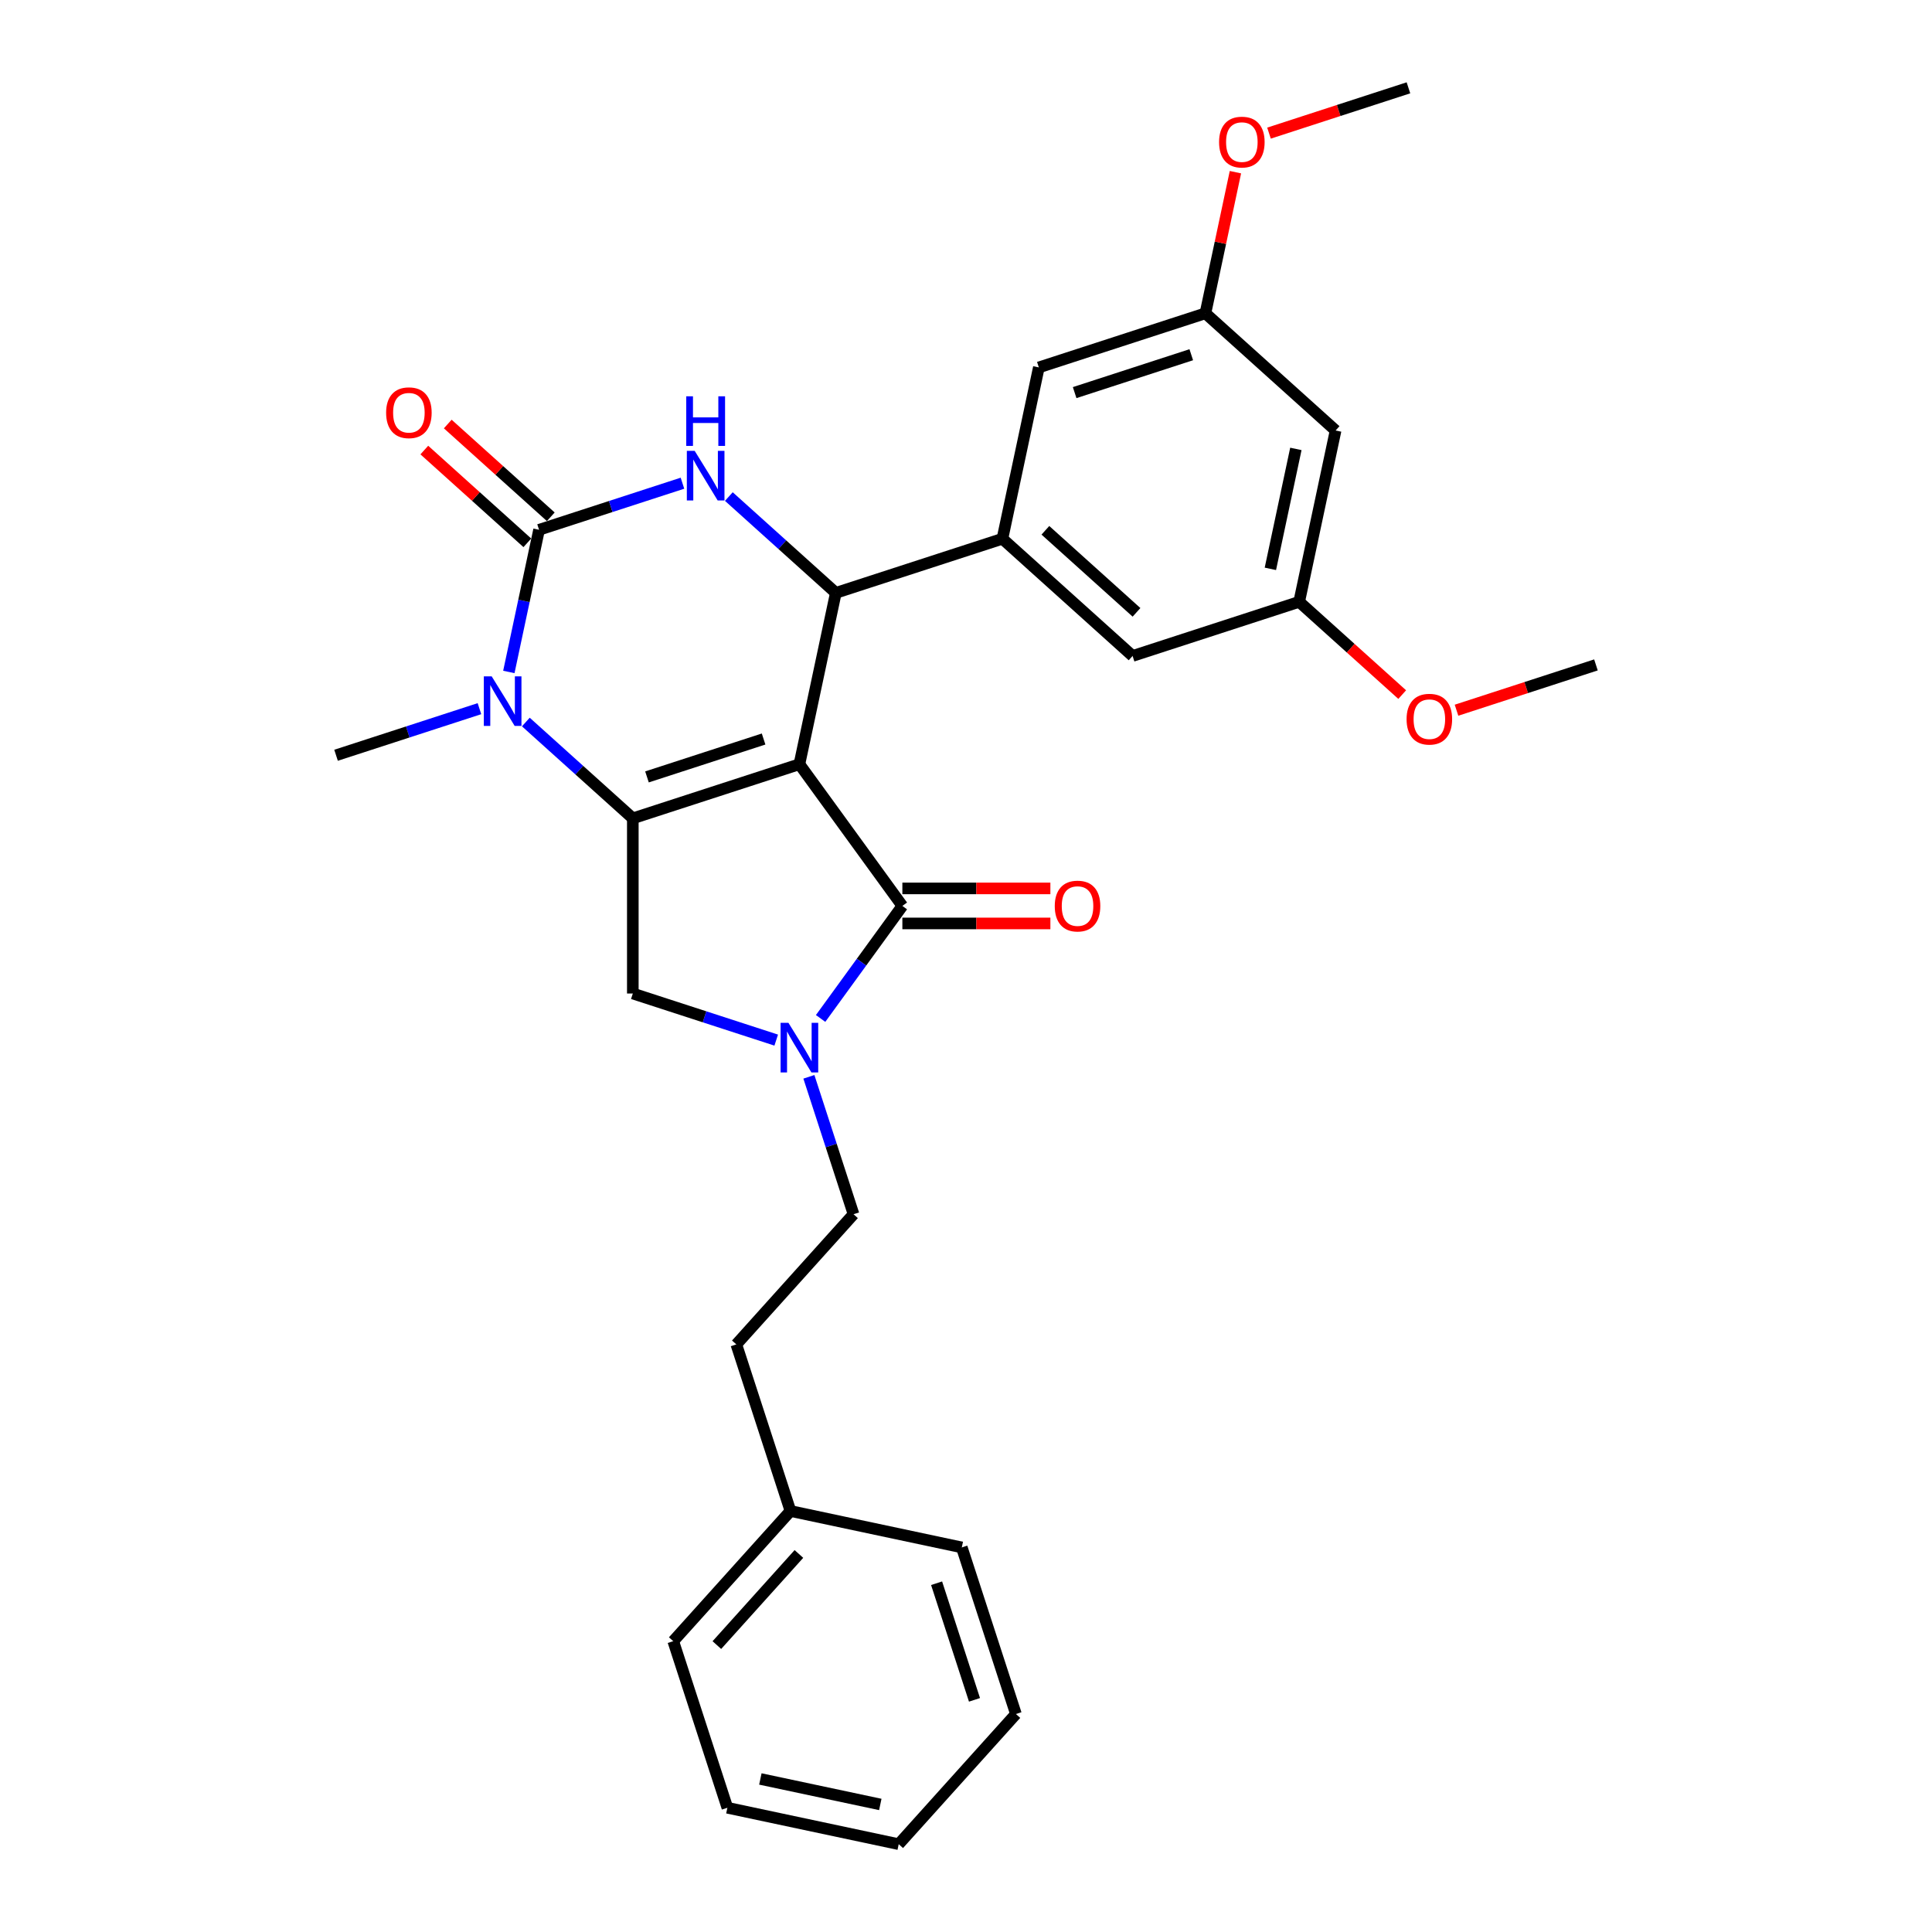 <?xml version='1.0' encoding='iso-8859-1'?>
<svg version='1.1' baseProfile='full'
              xmlns='http://www.w3.org/2000/svg'
                      xmlns:rdkit='http://www.rdkit.org/xml'
                      xmlns:xlink='http://www.w3.org/1999/xlink'
                  xml:space='preserve'
width='1000px' height='1000px' viewBox='0 0 1000 1000'>
<!-- END OF HEADER -->
<rect style='opacity:1.0;fill:#FFFFFF;stroke:none' width='1000' height='1000' x='0' y='0'> </rect>
<path class='bond-0' d='M 272.171,373.716 L 299.858,398.646' style='fill:none;fill-rule:evenodd;stroke:#0000FF;stroke-width:6px;stroke-linecap:butt;stroke-linejoin:miter;stroke-opacity:1' />
<path class='bond-0' d='M 299.858,398.646 L 327.545,423.575' style='fill:none;fill-rule:evenodd;stroke:#000000;stroke-width:6px;stroke-linecap:butt;stroke-linejoin:miter;stroke-opacity:1' />
<path class='bond-1' d='M 263.378,347.803 L 271.198,311.014' style='fill:none;fill-rule:evenodd;stroke:#0000FF;stroke-width:6px;stroke-linecap:butt;stroke-linejoin:miter;stroke-opacity:1' />
<path class='bond-1' d='M 271.198,311.014 L 279.017,274.224' style='fill:none;fill-rule:evenodd;stroke:#000000;stroke-width:6px;stroke-linecap:butt;stroke-linejoin:miter;stroke-opacity:1' />
<path class='bond-2' d='M 248.163,366.808 L 211.051,378.867' style='fill:none;fill-rule:evenodd;stroke:#0000FF;stroke-width:6px;stroke-linecap:butt;stroke-linejoin:miter;stroke-opacity:1' />
<path class='bond-2' d='M 211.051,378.867 L 173.939,390.925' style='fill:none;fill-rule:evenodd;stroke:#000000;stroke-width:6px;stroke-linecap:butt;stroke-linejoin:miter;stroke-opacity:1' />
<path class='bond-3' d='M 279.017,274.224 L 316.129,262.166' style='fill:none;fill-rule:evenodd;stroke:#000000;stroke-width:6px;stroke-linecap:butt;stroke-linejoin:miter;stroke-opacity:1' />
<path class='bond-3' d='M 316.129,262.166 L 353.241,250.107' style='fill:none;fill-rule:evenodd;stroke:#0000FF;stroke-width:6px;stroke-linecap:butt;stroke-linejoin:miter;stroke-opacity:1' />
<path class='bond-4' d='M 285.084,267.486 L 258.422,243.48' style='fill:none;fill-rule:evenodd;stroke:#000000;stroke-width:6px;stroke-linecap:butt;stroke-linejoin:miter;stroke-opacity:1' />
<path class='bond-4' d='M 258.422,243.48 L 231.76,219.473' style='fill:none;fill-rule:evenodd;stroke:#FF0000;stroke-width:6px;stroke-linecap:butt;stroke-linejoin:miter;stroke-opacity:1' />
<path class='bond-4' d='M 272.951,280.962 L 246.289,256.955' style='fill:none;fill-rule:evenodd;stroke:#000000;stroke-width:6px;stroke-linecap:butt;stroke-linejoin:miter;stroke-opacity:1' />
<path class='bond-4' d='M 246.289,256.955 L 219.627,232.948' style='fill:none;fill-rule:evenodd;stroke:#FF0000;stroke-width:6px;stroke-linecap:butt;stroke-linejoin:miter;stroke-opacity:1' />
<path class='bond-5' d='M 377.249,257.015 L 404.936,281.945' style='fill:none;fill-rule:evenodd;stroke:#0000FF;stroke-width:6px;stroke-linecap:butt;stroke-linejoin:miter;stroke-opacity:1' />
<path class='bond-5' d='M 404.936,281.945 L 432.623,306.874' style='fill:none;fill-rule:evenodd;stroke:#000000;stroke-width:6px;stroke-linecap:butt;stroke-linejoin:miter;stroke-opacity:1' />
<path class='bond-6' d='M 432.623,306.874 L 518.85,278.857' style='fill:none;fill-rule:evenodd;stroke:#000000;stroke-width:6px;stroke-linecap:butt;stroke-linejoin:miter;stroke-opacity:1' />
<path class='bond-7' d='M 432.623,306.874 L 413.772,395.558' style='fill:none;fill-rule:evenodd;stroke:#000000;stroke-width:6px;stroke-linecap:butt;stroke-linejoin:miter;stroke-opacity:1' />
<path class='bond-8' d='M 409.14,782.09 L 381.122,695.862' style='fill:none;fill-rule:evenodd;stroke:#000000;stroke-width:6px;stroke-linecap:butt;stroke-linejoin:miter;stroke-opacity:1' />
<path class='bond-9' d='M 409.14,782.09 L 348.473,849.467' style='fill:none;fill-rule:evenodd;stroke:#000000;stroke-width:6px;stroke-linecap:butt;stroke-linejoin:miter;stroke-opacity:1' />
<path class='bond-9' d='M 413.515,804.33 L 371.048,851.494' style='fill:none;fill-rule:evenodd;stroke:#000000;stroke-width:6px;stroke-linecap:butt;stroke-linejoin:miter;stroke-opacity:1' />
<path class='bond-10' d='M 409.14,782.09 L 497.824,800.94' style='fill:none;fill-rule:evenodd;stroke:#000000;stroke-width:6px;stroke-linecap:butt;stroke-linejoin:miter;stroke-opacity:1' />
<path class='bond-11' d='M 327.545,423.575 L 413.772,395.558' style='fill:none;fill-rule:evenodd;stroke:#000000;stroke-width:6px;stroke-linecap:butt;stroke-linejoin:miter;stroke-opacity:1' />
<path class='bond-11' d='M 334.875,402.127 L 395.235,382.515' style='fill:none;fill-rule:evenodd;stroke:#000000;stroke-width:6px;stroke-linecap:butt;stroke-linejoin:miter;stroke-opacity:1' />
<path class='bond-12' d='M 327.545,423.575 L 327.545,514.24' style='fill:none;fill-rule:evenodd;stroke:#000000;stroke-width:6px;stroke-linecap:butt;stroke-linejoin:miter;stroke-opacity:1' />
<path class='bond-13' d='M 413.772,395.558 L 467.064,468.907' style='fill:none;fill-rule:evenodd;stroke:#000000;stroke-width:6px;stroke-linecap:butt;stroke-linejoin:miter;stroke-opacity:1' />
<path class='bond-14' d='M 467.064,468.907 L 445.905,498.03' style='fill:none;fill-rule:evenodd;stroke:#000000;stroke-width:6px;stroke-linecap:butt;stroke-linejoin:miter;stroke-opacity:1' />
<path class='bond-14' d='M 445.905,498.03 L 424.747,527.152' style='fill:none;fill-rule:evenodd;stroke:#0000FF;stroke-width:6px;stroke-linecap:butt;stroke-linejoin:miter;stroke-opacity:1' />
<path class='bond-15' d='M 467.064,477.974 L 505.37,477.974' style='fill:none;fill-rule:evenodd;stroke:#000000;stroke-width:6px;stroke-linecap:butt;stroke-linejoin:miter;stroke-opacity:1' />
<path class='bond-15' d='M 505.37,477.974 L 543.676,477.974' style='fill:none;fill-rule:evenodd;stroke:#FF0000;stroke-width:6px;stroke-linecap:butt;stroke-linejoin:miter;stroke-opacity:1' />
<path class='bond-15' d='M 467.064,459.841 L 505.37,459.841' style='fill:none;fill-rule:evenodd;stroke:#000000;stroke-width:6px;stroke-linecap:butt;stroke-linejoin:miter;stroke-opacity:1' />
<path class='bond-15' d='M 505.37,459.841 L 543.676,459.841' style='fill:none;fill-rule:evenodd;stroke:#FF0000;stroke-width:6px;stroke-linecap:butt;stroke-linejoin:miter;stroke-opacity:1' />
<path class='bond-16' d='M 401.768,538.357 L 364.656,526.298' style='fill:none;fill-rule:evenodd;stroke:#0000FF;stroke-width:6px;stroke-linecap:butt;stroke-linejoin:miter;stroke-opacity:1' />
<path class='bond-16' d='M 364.656,526.298 L 327.545,514.24' style='fill:none;fill-rule:evenodd;stroke:#000000;stroke-width:6px;stroke-linecap:butt;stroke-linejoin:miter;stroke-opacity:1' />
<path class='bond-17' d='M 418.68,557.362 L 430.235,592.923' style='fill:none;fill-rule:evenodd;stroke:#0000FF;stroke-width:6px;stroke-linecap:butt;stroke-linejoin:miter;stroke-opacity:1' />
<path class='bond-17' d='M 430.235,592.923 L 441.789,628.485' style='fill:none;fill-rule:evenodd;stroke:#000000;stroke-width:6px;stroke-linecap:butt;stroke-linejoin:miter;stroke-opacity:1' />
<path class='bond-18' d='M 441.789,628.485 L 381.122,695.862' style='fill:none;fill-rule:evenodd;stroke:#000000;stroke-width:6px;stroke-linecap:butt;stroke-linejoin:miter;stroke-opacity:1' />
<path class='bond-19' d='M 691.306,222.822 L 672.455,311.506' style='fill:none;fill-rule:evenodd;stroke:#000000;stroke-width:6px;stroke-linecap:butt;stroke-linejoin:miter;stroke-opacity:1' />
<path class='bond-19' d='M 670.741,232.355 L 657.546,294.434' style='fill:none;fill-rule:evenodd;stroke:#000000;stroke-width:6px;stroke-linecap:butt;stroke-linejoin:miter;stroke-opacity:1' />
<path class='bond-20' d='M 691.306,222.822 L 623.928,162.156' style='fill:none;fill-rule:evenodd;stroke:#000000;stroke-width:6px;stroke-linecap:butt;stroke-linejoin:miter;stroke-opacity:1' />
<path class='bond-21' d='M 672.455,311.506 L 586.228,339.524' style='fill:none;fill-rule:evenodd;stroke:#000000;stroke-width:6px;stroke-linecap:butt;stroke-linejoin:miter;stroke-opacity:1' />
<path class='bond-22' d='M 672.455,311.506 L 699.118,335.513' style='fill:none;fill-rule:evenodd;stroke:#000000;stroke-width:6px;stroke-linecap:butt;stroke-linejoin:miter;stroke-opacity:1' />
<path class='bond-22' d='M 699.118,335.513 L 725.78,359.52' style='fill:none;fill-rule:evenodd;stroke:#FF0000;stroke-width:6px;stroke-linecap:butt;stroke-linejoin:miter;stroke-opacity:1' />
<path class='bond-23' d='M 623.928,162.156 L 537.701,190.173' style='fill:none;fill-rule:evenodd;stroke:#000000;stroke-width:6px;stroke-linecap:butt;stroke-linejoin:miter;stroke-opacity:1' />
<path class='bond-23' d='M 616.598,183.604 L 556.238,203.216' style='fill:none;fill-rule:evenodd;stroke:#000000;stroke-width:6px;stroke-linecap:butt;stroke-linejoin:miter;stroke-opacity:1' />
<path class='bond-24' d='M 623.928,162.156 L 631.691,125.638' style='fill:none;fill-rule:evenodd;stroke:#000000;stroke-width:6px;stroke-linecap:butt;stroke-linejoin:miter;stroke-opacity:1' />
<path class='bond-24' d='M 631.691,125.638 L 639.453,89.121' style='fill:none;fill-rule:evenodd;stroke:#FF0000;stroke-width:6px;stroke-linecap:butt;stroke-linejoin:miter;stroke-opacity:1' />
<path class='bond-25' d='M 518.85,278.857 L 537.701,190.173' style='fill:none;fill-rule:evenodd;stroke:#000000;stroke-width:6px;stroke-linecap:butt;stroke-linejoin:miter;stroke-opacity:1' />
<path class='bond-26' d='M 518.85,278.857 L 586.228,339.524' style='fill:none;fill-rule:evenodd;stroke:#000000;stroke-width:6px;stroke-linecap:butt;stroke-linejoin:miter;stroke-opacity:1' />
<path class='bond-26' d='M 541.09,274.481 L 588.255,316.948' style='fill:none;fill-rule:evenodd;stroke:#000000;stroke-width:6px;stroke-linecap:butt;stroke-linejoin:miter;stroke-opacity:1' />
<path class='bond-27' d='M 656.832,68.906 L 692.919,57.18' style='fill:none;fill-rule:evenodd;stroke:#FF0000;stroke-width:6px;stroke-linecap:butt;stroke-linejoin:miter;stroke-opacity:1' />
<path class='bond-27' d='M 692.919,57.18 L 729.007,45.455' style='fill:none;fill-rule:evenodd;stroke:#000000;stroke-width:6px;stroke-linecap:butt;stroke-linejoin:miter;stroke-opacity:1' />
<path class='bond-28' d='M 753.886,367.607 L 789.973,355.882' style='fill:none;fill-rule:evenodd;stroke:#FF0000;stroke-width:6px;stroke-linecap:butt;stroke-linejoin:miter;stroke-opacity:1' />
<path class='bond-28' d='M 789.973,355.882 L 826.061,344.156' style='fill:none;fill-rule:evenodd;stroke:#000000;stroke-width:6px;stroke-linecap:butt;stroke-linejoin:miter;stroke-opacity:1' />
<path class='bond-29' d='M 348.473,849.467 L 376.49,935.695' style='fill:none;fill-rule:evenodd;stroke:#000000;stroke-width:6px;stroke-linecap:butt;stroke-linejoin:miter;stroke-opacity:1' />
<path class='bond-30' d='M 497.824,800.94 L 525.841,887.168' style='fill:none;fill-rule:evenodd;stroke:#000000;stroke-width:6px;stroke-linecap:butt;stroke-linejoin:miter;stroke-opacity:1' />
<path class='bond-30' d='M 484.781,819.478 L 504.393,879.837' style='fill:none;fill-rule:evenodd;stroke:#000000;stroke-width:6px;stroke-linecap:butt;stroke-linejoin:miter;stroke-opacity:1' />
<path class='bond-31' d='M 376.49,935.695 L 465.174,954.545' style='fill:none;fill-rule:evenodd;stroke:#000000;stroke-width:6px;stroke-linecap:butt;stroke-linejoin:miter;stroke-opacity:1' />
<path class='bond-31' d='M 393.562,920.786 L 455.641,933.981' style='fill:none;fill-rule:evenodd;stroke:#000000;stroke-width:6px;stroke-linecap:butt;stroke-linejoin:miter;stroke-opacity:1' />
<path class='bond-32' d='M 525.841,887.168 L 465.174,954.545' style='fill:none;fill-rule:evenodd;stroke:#000000;stroke-width:6px;stroke-linecap:butt;stroke-linejoin:miter;stroke-opacity:1' />
<path  class='atom-0' d='M 254.491 350.07
L 262.905 363.67
Q 263.739 365.011, 265.081 367.441
Q 266.423 369.871, 266.496 370.016
L 266.496 350.07
L 269.905 350.07
L 269.905 375.746
L 266.387 375.746
L 257.357 360.877
Q 256.305 359.136, 255.181 357.142
Q 254.093 355.147, 253.766 354.53
L 253.766 375.746
L 250.43 375.746
L 250.43 350.07
L 254.491 350.07
' fill='#0000FF'/>
<path  class='atom-2' d='M 359.57 233.369
L 367.983 246.968
Q 368.817 248.31, 370.159 250.74
Q 371.501 253.17, 371.574 253.315
L 371.574 233.369
L 374.983 233.369
L 374.983 259.045
L 371.465 259.045
L 362.435 244.176
Q 361.383 242.435, 360.259 240.441
Q 359.171 238.446, 358.844 237.829
L 358.844 259.045
L 355.508 259.045
L 355.508 233.369
L 359.57 233.369
' fill='#0000FF'/>
<path  class='atom-2' d='M 355.2 205.125
L 358.681 205.125
L 358.681 216.041
L 371.809 216.041
L 371.809 205.125
L 375.291 205.125
L 375.291 230.801
L 371.809 230.801
L 371.809 218.942
L 358.681 218.942
L 358.681 230.801
L 355.2 230.801
L 355.2 205.125
' fill='#0000FF'/>
<path  class='atom-5' d='M 199.854 213.63
Q 199.854 207.464, 202.9 204.019
Q 205.946 200.574, 211.64 200.574
Q 217.334 200.574, 220.38 204.019
Q 223.427 207.464, 223.427 213.63
Q 223.427 219.867, 220.344 223.421
Q 217.261 226.939, 211.64 226.939
Q 205.983 226.939, 202.9 223.421
Q 199.854 219.904, 199.854 213.63
M 211.64 224.038
Q 215.557 224.038, 217.66 221.427
Q 219.8 218.779, 219.8 213.63
Q 219.8 208.589, 217.66 206.05
Q 215.557 203.475, 211.64 203.475
Q 207.723 203.475, 205.584 206.014
Q 203.48 208.552, 203.48 213.63
Q 203.48 218.816, 205.584 221.427
Q 207.723 224.038, 211.64 224.038
' fill='#FF0000'/>
<path  class='atom-9' d='M 408.097 529.419
L 416.51 543.019
Q 417.344 544.361, 418.686 546.79
Q 420.028 549.22, 420.101 549.365
L 420.101 529.419
L 423.51 529.419
L 423.51 555.095
L 419.992 555.095
L 410.962 540.226
Q 409.91 538.485, 408.786 536.491
Q 407.698 534.496, 407.371 533.88
L 407.371 555.095
L 404.035 555.095
L 404.035 529.419
L 408.097 529.419
' fill='#0000FF'/>
<path  class='atom-11' d='M 545.943 468.98
Q 545.943 462.815, 548.989 459.369
Q 552.035 455.924, 557.729 455.924
Q 563.423 455.924, 566.469 459.369
Q 569.516 462.815, 569.516 468.98
Q 569.516 475.218, 566.433 478.772
Q 563.35 482.29, 557.729 482.29
Q 552.072 482.29, 548.989 478.772
Q 545.943 475.254, 545.943 468.98
M 557.729 479.388
Q 561.646 479.388, 563.749 476.777
Q 565.889 474.13, 565.889 468.98
Q 565.889 463.939, 563.749 461.4
Q 561.646 458.825, 557.729 458.825
Q 553.812 458.825, 551.673 461.364
Q 549.569 463.903, 549.569 468.98
Q 549.569 474.166, 551.673 476.777
Q 553.812 479.388, 557.729 479.388
' fill='#FF0000'/>
<path  class='atom-21' d='M 630.992 73.544
Q 630.992 67.379, 634.039 63.934
Q 637.085 60.488, 642.779 60.488
Q 648.473 60.488, 651.519 63.934
Q 654.565 67.379, 654.565 73.544
Q 654.565 79.782, 651.483 83.336
Q 648.4 86.854, 642.779 86.854
Q 637.121 86.854, 634.039 83.336
Q 630.992 79.818, 630.992 73.544
M 642.779 83.953
Q 646.696 83.953, 648.799 81.341
Q 650.939 78.694, 650.939 73.544
Q 650.939 68.503, 648.799 65.965
Q 646.696 63.39, 642.779 63.39
Q 638.862 63.39, 636.722 65.928
Q 634.619 68.467, 634.619 73.544
Q 634.619 78.73, 636.722 81.341
Q 638.862 83.953, 642.779 83.953
' fill='#FF0000'/>
<path  class='atom-22' d='M 728.046 372.246
Q 728.046 366.081, 731.093 362.635
Q 734.139 359.19, 739.833 359.19
Q 745.527 359.19, 748.573 362.635
Q 751.619 366.081, 751.619 372.246
Q 751.619 378.484, 748.537 382.038
Q 745.454 385.555, 739.833 385.555
Q 734.175 385.555, 731.093 382.038
Q 728.046 378.52, 728.046 372.246
M 739.833 382.654
Q 743.75 382.654, 745.853 380.043
Q 747.993 377.396, 747.993 372.246
Q 747.993 367.205, 745.853 364.666
Q 743.75 362.091, 739.833 362.091
Q 735.916 362.091, 733.776 364.63
Q 731.673 367.169, 731.673 372.246
Q 731.673 377.432, 733.776 380.043
Q 735.916 382.654, 739.833 382.654
' fill='#FF0000'/>
</svg>
